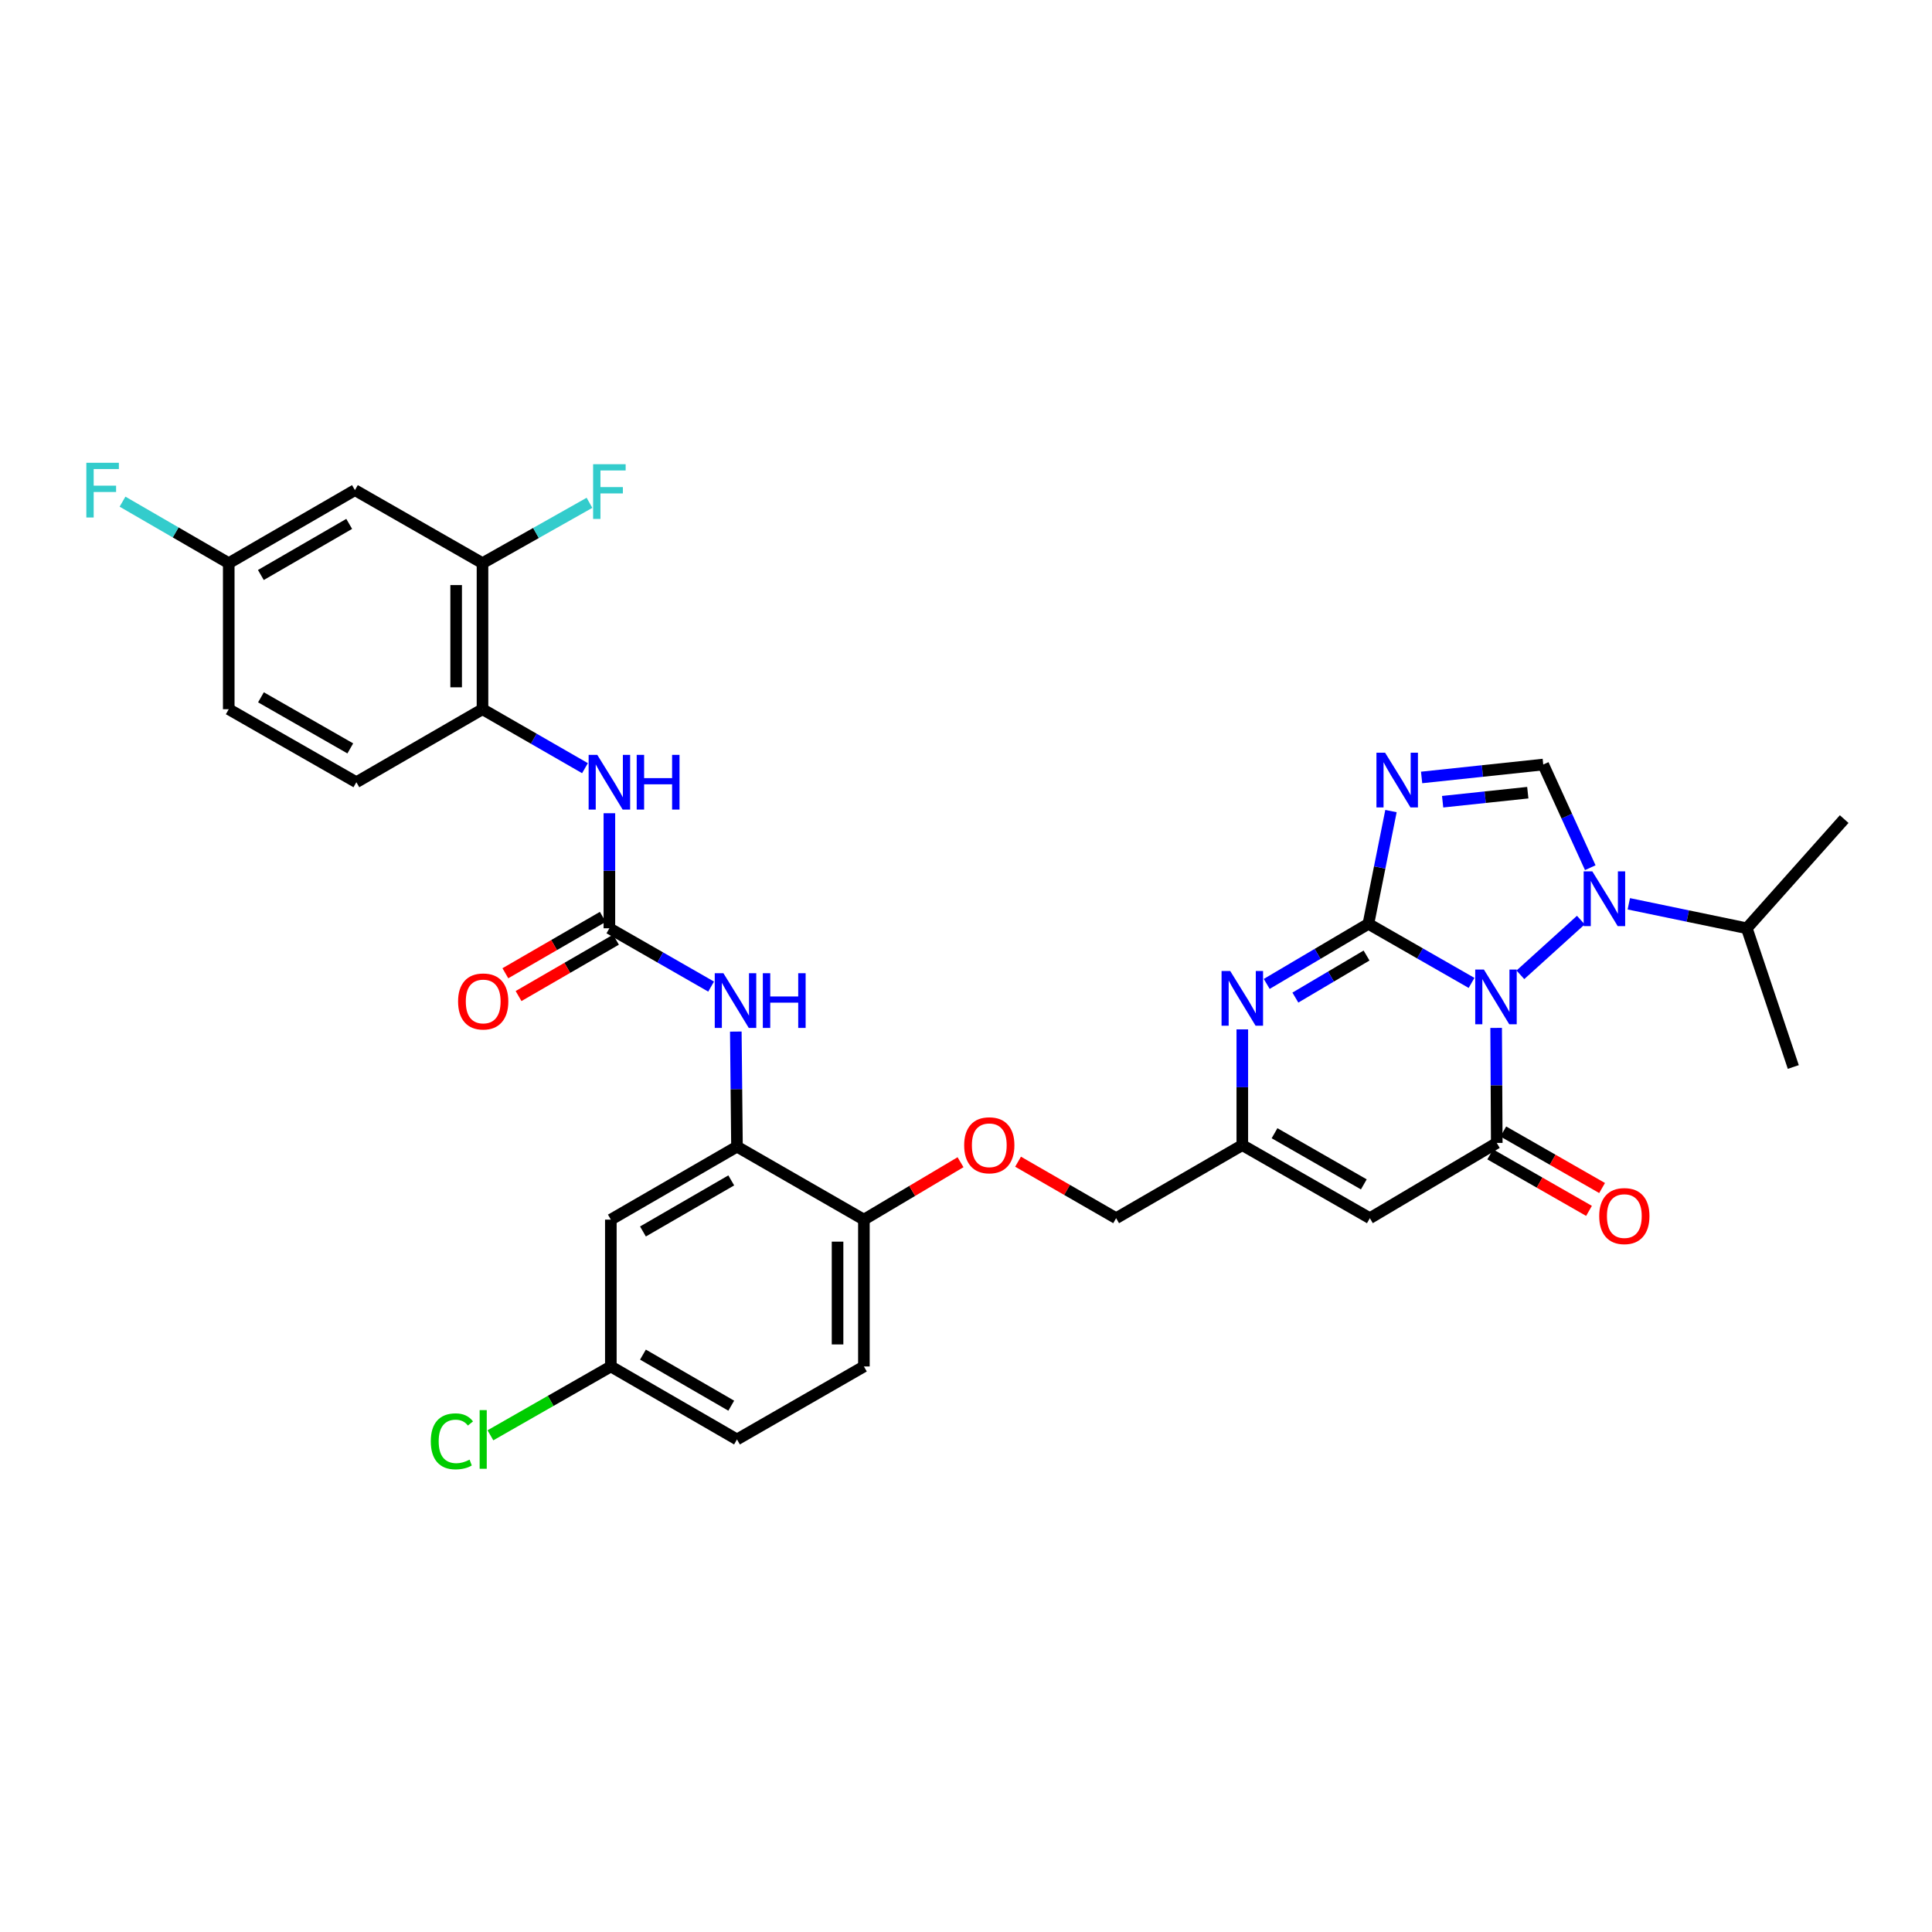<?xml version='1.0' encoding='iso-8859-1'?>
<svg version='1.1' baseProfile='full'
              xmlns='http://www.w3.org/2000/svg'
                      xmlns:rdkit='http://www.rdkit.org/xml'
                      xmlns:xlink='http://www.w3.org/1999/xlink'
                  xml:space='preserve'
width='1000px' height='1000px' viewBox='0 0 1000 1000'>
<!-- END OF HEADER -->
<rect style='opacity:1.0;fill:#FFFFFF;stroke:none' width='1000' height='1000' x='0' y='0'> </rect>
<path class='bond-0' d='M 761.672,508.752 L 734.977,493.465' style='fill:none;fill-rule:evenodd;stroke:#0000FF;stroke-width:6px;stroke-linecap:butt;stroke-linejoin:miter;stroke-opacity:1' />
<path class='bond-0' d='M 734.977,493.465 L 708.283,478.178' style='fill:none;fill-rule:evenodd;stroke:#000000;stroke-width:6px;stroke-linecap:butt;stroke-linejoin:miter;stroke-opacity:1' />
<path class='bond-2' d='M 774.401,532.042 L 774.562,561.812' style='fill:none;fill-rule:evenodd;stroke:#0000FF;stroke-width:6px;stroke-linecap:butt;stroke-linejoin:miter;stroke-opacity:1' />
<path class='bond-2' d='M 774.562,561.812 L 774.723,591.583' style='fill:none;fill-rule:evenodd;stroke:#000000;stroke-width:6px;stroke-linecap:butt;stroke-linejoin:miter;stroke-opacity:1' />
<path class='bond-3' d='M 786.947,504.558 L 818.238,476.236' style='fill:none;fill-rule:evenodd;stroke:#0000FF;stroke-width:6px;stroke-linecap:butt;stroke-linejoin:miter;stroke-opacity:1' />
<path class='bond-1' d='M 708.283,478.178 L 714.126,448.995' style='fill:none;fill-rule:evenodd;stroke:#000000;stroke-width:6px;stroke-linecap:butt;stroke-linejoin:miter;stroke-opacity:1' />
<path class='bond-1' d='M 714.126,448.995 L 719.968,419.811' style='fill:none;fill-rule:evenodd;stroke:#0000FF;stroke-width:6px;stroke-linecap:butt;stroke-linejoin:miter;stroke-opacity:1' />
<path class='bond-4' d='M 708.283,478.178 L 681.968,493.727' style='fill:none;fill-rule:evenodd;stroke:#000000;stroke-width:6px;stroke-linecap:butt;stroke-linejoin:miter;stroke-opacity:1' />
<path class='bond-4' d='M 681.968,493.727 L 655.652,509.276' style='fill:none;fill-rule:evenodd;stroke:#0000FF;stroke-width:6px;stroke-linecap:butt;stroke-linejoin:miter;stroke-opacity:1' />
<path class='bond-4' d='M 707.325,494.582 L 688.904,505.466' style='fill:none;fill-rule:evenodd;stroke:#000000;stroke-width:6px;stroke-linecap:butt;stroke-linejoin:miter;stroke-opacity:1' />
<path class='bond-4' d='M 688.904,505.466 L 670.483,516.35' style='fill:none;fill-rule:evenodd;stroke:#0000FF;stroke-width:6px;stroke-linecap:butt;stroke-linejoin:miter;stroke-opacity:1' />
<path class='bond-33' d='M 735.824,402.411 L 767.302,399.068' style='fill:none;fill-rule:evenodd;stroke:#0000FF;stroke-width:6px;stroke-linecap:butt;stroke-linejoin:miter;stroke-opacity:1' />
<path class='bond-33' d='M 767.302,399.068 L 798.781,395.724' style='fill:none;fill-rule:evenodd;stroke:#000000;stroke-width:6px;stroke-linecap:butt;stroke-linejoin:miter;stroke-opacity:1' />
<path class='bond-33' d='M 746.707,414.967 L 768.743,412.627' style='fill:none;fill-rule:evenodd;stroke:#0000FF;stroke-width:6px;stroke-linecap:butt;stroke-linejoin:miter;stroke-opacity:1' />
<path class='bond-33' d='M 768.743,412.627 L 790.778,410.286' style='fill:none;fill-rule:evenodd;stroke:#000000;stroke-width:6px;stroke-linecap:butt;stroke-linejoin:miter;stroke-opacity:1' />
<path class='bond-6' d='M 774.723,591.583 L 709.033,630.533' style='fill:none;fill-rule:evenodd;stroke:#000000;stroke-width:6px;stroke-linecap:butt;stroke-linejoin:miter;stroke-opacity:1' />
<path class='bond-16' d='M 771.338,597.5 L 796.902,612.126' style='fill:none;fill-rule:evenodd;stroke:#000000;stroke-width:6px;stroke-linecap:butt;stroke-linejoin:miter;stroke-opacity:1' />
<path class='bond-16' d='M 796.902,612.126 L 822.467,626.751' style='fill:none;fill-rule:evenodd;stroke:#FF0000;stroke-width:6px;stroke-linecap:butt;stroke-linejoin:miter;stroke-opacity:1' />
<path class='bond-16' d='M 778.109,585.665 L 803.673,600.291' style='fill:none;fill-rule:evenodd;stroke:#000000;stroke-width:6px;stroke-linecap:butt;stroke-linejoin:miter;stroke-opacity:1' />
<path class='bond-16' d='M 803.673,600.291 L 829.238,614.916' style='fill:none;fill-rule:evenodd;stroke:#FF0000;stroke-width:6px;stroke-linecap:butt;stroke-linejoin:miter;stroke-opacity:1' />
<path class='bond-5' d='M 823.12,449.118 L 810.951,422.421' style='fill:none;fill-rule:evenodd;stroke:#0000FF;stroke-width:6px;stroke-linecap:butt;stroke-linejoin:miter;stroke-opacity:1' />
<path class='bond-5' d='M 810.951,422.421 L 798.781,395.724' style='fill:none;fill-rule:evenodd;stroke:#000000;stroke-width:6px;stroke-linecap:butt;stroke-linejoin:miter;stroke-opacity:1' />
<path class='bond-20' d='M 843.067,467.805 L 873.608,474.139' style='fill:none;fill-rule:evenodd;stroke:#0000FF;stroke-width:6px;stroke-linecap:butt;stroke-linejoin:miter;stroke-opacity:1' />
<path class='bond-20' d='M 873.608,474.139 L 904.149,480.473' style='fill:none;fill-rule:evenodd;stroke:#000000;stroke-width:6px;stroke-linecap:butt;stroke-linejoin:miter;stroke-opacity:1' />
<path class='bond-34' d='M 643.017,532.801 L 643.017,562.757' style='fill:none;fill-rule:evenodd;stroke:#0000FF;stroke-width:6px;stroke-linecap:butt;stroke-linejoin:miter;stroke-opacity:1' />
<path class='bond-34' d='M 643.017,562.757 L 643.017,592.712' style='fill:none;fill-rule:evenodd;stroke:#000000;stroke-width:6px;stroke-linecap:butt;stroke-linejoin:miter;stroke-opacity:1' />
<path class='bond-8' d='M 709.033,630.533 L 643.017,592.712' style='fill:none;fill-rule:evenodd;stroke:#000000;stroke-width:6px;stroke-linecap:butt;stroke-linejoin:miter;stroke-opacity:1' />
<path class='bond-8' d='M 705.909,613.029 L 659.698,586.554' style='fill:none;fill-rule:evenodd;stroke:#000000;stroke-width:6px;stroke-linecap:butt;stroke-linejoin:miter;stroke-opacity:1' />
<path class='bond-7' d='M 315.415,480.473 L 341.745,495.566' style='fill:none;fill-rule:evenodd;stroke:#000000;stroke-width:6px;stroke-linecap:butt;stroke-linejoin:miter;stroke-opacity:1' />
<path class='bond-7' d='M 341.745,495.566 L 368.075,510.659' style='fill:none;fill-rule:evenodd;stroke:#0000FF;stroke-width:6px;stroke-linecap:butt;stroke-linejoin:miter;stroke-opacity:1' />
<path class='bond-11' d='M 315.415,480.473 L 315.415,450.699' style='fill:none;fill-rule:evenodd;stroke:#000000;stroke-width:6px;stroke-linecap:butt;stroke-linejoin:miter;stroke-opacity:1' />
<path class='bond-11' d='M 315.415,450.699 L 315.415,420.925' style='fill:none;fill-rule:evenodd;stroke:#0000FF;stroke-width:6px;stroke-linecap:butt;stroke-linejoin:miter;stroke-opacity:1' />
<path class='bond-18' d='M 312,474.573 L 286.787,489.164' style='fill:none;fill-rule:evenodd;stroke:#000000;stroke-width:6px;stroke-linecap:butt;stroke-linejoin:miter;stroke-opacity:1' />
<path class='bond-18' d='M 286.787,489.164 L 261.575,503.756' style='fill:none;fill-rule:evenodd;stroke:#FF0000;stroke-width:6px;stroke-linecap:butt;stroke-linejoin:miter;stroke-opacity:1' />
<path class='bond-18' d='M 318.83,486.374 L 293.617,500.965' style='fill:none;fill-rule:evenodd;stroke:#000000;stroke-width:6px;stroke-linecap:butt;stroke-linejoin:miter;stroke-opacity:1' />
<path class='bond-18' d='M 293.617,500.965 L 268.405,515.557' style='fill:none;fill-rule:evenodd;stroke:#FF0000;stroke-width:6px;stroke-linecap:butt;stroke-linejoin:miter;stroke-opacity:1' />
<path class='bond-22' d='M 643.017,592.712 L 577.706,630.533' style='fill:none;fill-rule:evenodd;stroke:#000000;stroke-width:6px;stroke-linecap:butt;stroke-linejoin:miter;stroke-opacity:1' />
<path class='bond-9' d='M 381.461,593.499 L 447.151,631.276' style='fill:none;fill-rule:evenodd;stroke:#000000;stroke-width:6px;stroke-linecap:butt;stroke-linejoin:miter;stroke-opacity:1' />
<path class='bond-10' d='M 381.461,593.499 L 381.16,563.722' style='fill:none;fill-rule:evenodd;stroke:#000000;stroke-width:6px;stroke-linecap:butt;stroke-linejoin:miter;stroke-opacity:1' />
<path class='bond-10' d='M 381.16,563.722 L 380.858,533.944' style='fill:none;fill-rule:evenodd;stroke:#0000FF;stroke-width:6px;stroke-linecap:butt;stroke-linejoin:miter;stroke-opacity:1' />
<path class='bond-14' d='M 381.461,593.499 L 316.172,631.276' style='fill:none;fill-rule:evenodd;stroke:#000000;stroke-width:6px;stroke-linecap:butt;stroke-linejoin:miter;stroke-opacity:1' />
<path class='bond-14' d='M 378.496,610.968 L 332.794,637.411' style='fill:none;fill-rule:evenodd;stroke:#000000;stroke-width:6px;stroke-linecap:butt;stroke-linejoin:miter;stroke-opacity:1' />
<path class='bond-12' d='M 302.781,397.606 L 276.26,382.349' style='fill:none;fill-rule:evenodd;stroke:#0000FF;stroke-width:6px;stroke-linecap:butt;stroke-linejoin:miter;stroke-opacity:1' />
<path class='bond-12' d='M 276.26,382.349 L 249.74,367.091' style='fill:none;fill-rule:evenodd;stroke:#000000;stroke-width:6px;stroke-linecap:butt;stroke-linejoin:miter;stroke-opacity:1' />
<path class='bond-13' d='M 249.74,367.091 L 249.74,291.493' style='fill:none;fill-rule:evenodd;stroke:#000000;stroke-width:6px;stroke-linecap:butt;stroke-linejoin:miter;stroke-opacity:1' />
<path class='bond-13' d='M 236.105,355.751 L 236.105,302.833' style='fill:none;fill-rule:evenodd;stroke:#000000;stroke-width:6px;stroke-linecap:butt;stroke-linejoin:miter;stroke-opacity:1' />
<path class='bond-21' d='M 249.74,367.091 L 184.451,404.875' style='fill:none;fill-rule:evenodd;stroke:#000000;stroke-width:6px;stroke-linecap:butt;stroke-linejoin:miter;stroke-opacity:1' />
<path class='bond-15' d='M 249.74,291.493 L 183.709,253.694' style='fill:none;fill-rule:evenodd;stroke:#000000;stroke-width:6px;stroke-linecap:butt;stroke-linejoin:miter;stroke-opacity:1' />
<path class='bond-26' d='M 249.74,291.493 L 277.425,275.872' style='fill:none;fill-rule:evenodd;stroke:#000000;stroke-width:6px;stroke-linecap:butt;stroke-linejoin:miter;stroke-opacity:1' />
<path class='bond-26' d='M 277.425,275.872 L 305.11,260.251' style='fill:none;fill-rule:evenodd;stroke:#33CCCC;stroke-width:6px;stroke-linecap:butt;stroke-linejoin:miter;stroke-opacity:1' />
<path class='bond-35' d='M 316.172,631.276 L 316.172,707.283' style='fill:none;fill-rule:evenodd;stroke:#000000;stroke-width:6px;stroke-linecap:butt;stroke-linejoin:miter;stroke-opacity:1' />
<path class='bond-36' d='M 183.709,253.694 L 118.397,291.493' style='fill:none;fill-rule:evenodd;stroke:#000000;stroke-width:6px;stroke-linecap:butt;stroke-linejoin:miter;stroke-opacity:1' />
<path class='bond-36' d='M 180.742,271.165 L 135.024,297.624' style='fill:none;fill-rule:evenodd;stroke:#000000;stroke-width:6px;stroke-linecap:butt;stroke-linejoin:miter;stroke-opacity:1' />
<path class='bond-17' d='M 447.151,631.276 L 472.159,616.417' style='fill:none;fill-rule:evenodd;stroke:#000000;stroke-width:6px;stroke-linecap:butt;stroke-linejoin:miter;stroke-opacity:1' />
<path class='bond-17' d='M 472.159,616.417 L 497.166,601.557' style='fill:none;fill-rule:evenodd;stroke:#FF0000;stroke-width:6px;stroke-linecap:butt;stroke-linejoin:miter;stroke-opacity:1' />
<path class='bond-23' d='M 447.151,631.276 L 447.151,707.283' style='fill:none;fill-rule:evenodd;stroke:#000000;stroke-width:6px;stroke-linecap:butt;stroke-linejoin:miter;stroke-opacity:1' />
<path class='bond-23' d='M 433.516,642.677 L 433.516,695.882' style='fill:none;fill-rule:evenodd;stroke:#000000;stroke-width:6px;stroke-linecap:butt;stroke-linejoin:miter;stroke-opacity:1' />
<path class='bond-19' d='M 526.948,601.292 L 552.327,615.913' style='fill:none;fill-rule:evenodd;stroke:#FF0000;stroke-width:6px;stroke-linecap:butt;stroke-linejoin:miter;stroke-opacity:1' />
<path class='bond-19' d='M 552.327,615.913 L 577.706,630.533' style='fill:none;fill-rule:evenodd;stroke:#000000;stroke-width:6px;stroke-linecap:butt;stroke-linejoin:miter;stroke-opacity:1' />
<path class='bond-31' d='M 904.149,480.473 L 954.545,423.964' style='fill:none;fill-rule:evenodd;stroke:#000000;stroke-width:6px;stroke-linecap:butt;stroke-linejoin:miter;stroke-opacity:1' />
<path class='bond-32' d='M 904.149,480.473 L 928.207,552.276' style='fill:none;fill-rule:evenodd;stroke:#000000;stroke-width:6px;stroke-linecap:butt;stroke-linejoin:miter;stroke-opacity:1' />
<path class='bond-27' d='M 184.451,404.875 L 118.397,367.091' style='fill:none;fill-rule:evenodd;stroke:#000000;stroke-width:6px;stroke-linecap:butt;stroke-linejoin:miter;stroke-opacity:1' />
<path class='bond-27' d='M 181.313,387.372 L 135.075,360.923' style='fill:none;fill-rule:evenodd;stroke:#000000;stroke-width:6px;stroke-linecap:butt;stroke-linejoin:miter;stroke-opacity:1' />
<path class='bond-28' d='M 447.151,707.283 L 381.461,745.052' style='fill:none;fill-rule:evenodd;stroke:#000000;stroke-width:6px;stroke-linecap:butt;stroke-linejoin:miter;stroke-opacity:1' />
<path class='bond-24' d='M 316.172,707.283 L 381.461,745.052' style='fill:none;fill-rule:evenodd;stroke:#000000;stroke-width:6px;stroke-linecap:butt;stroke-linejoin:miter;stroke-opacity:1' />
<path class='bond-24' d='M 332.793,701.146 L 378.495,727.584' style='fill:none;fill-rule:evenodd;stroke:#000000;stroke-width:6px;stroke-linecap:butt;stroke-linejoin:miter;stroke-opacity:1' />
<path class='bond-29' d='M 316.172,707.283 L 285.009,725.098' style='fill:none;fill-rule:evenodd;stroke:#000000;stroke-width:6px;stroke-linecap:butt;stroke-linejoin:miter;stroke-opacity:1' />
<path class='bond-29' d='M 285.009,725.098 L 253.846,742.912' style='fill:none;fill-rule:evenodd;stroke:#00CC00;stroke-width:6px;stroke-linecap:butt;stroke-linejoin:miter;stroke-opacity:1' />
<path class='bond-25' d='M 118.397,291.493 L 118.397,367.091' style='fill:none;fill-rule:evenodd;stroke:#000000;stroke-width:6px;stroke-linecap:butt;stroke-linejoin:miter;stroke-opacity:1' />
<path class='bond-30' d='M 118.397,291.493 L 90.906,275.577' style='fill:none;fill-rule:evenodd;stroke:#000000;stroke-width:6px;stroke-linecap:butt;stroke-linejoin:miter;stroke-opacity:1' />
<path class='bond-30' d='M 90.906,275.577 L 63.415,259.66' style='fill:none;fill-rule:evenodd;stroke:#33CCCC;stroke-width:6px;stroke-linecap:butt;stroke-linejoin:miter;stroke-opacity:1' />
<path  class='atom-0' d='M 768.054 501.832
L 777.334 516.832
Q 778.254 518.312, 779.734 520.992
Q 781.214 523.672, 781.294 523.832
L 781.294 501.832
L 785.054 501.832
L 785.054 530.152
L 781.174 530.152
L 771.214 513.752
Q 770.054 511.832, 768.814 509.632
Q 767.614 507.432, 767.254 506.752
L 767.254 530.152
L 763.574 530.152
L 763.574 501.832
L 768.054 501.832
' fill='#0000FF'/>
<path  class='atom-2' d='M 716.923 389.594
L 726.203 404.594
Q 727.123 406.074, 728.603 408.754
Q 730.083 411.434, 730.163 411.594
L 730.163 389.594
L 733.923 389.594
L 733.923 417.914
L 730.043 417.914
L 720.083 401.514
Q 718.923 399.594, 717.683 397.394
Q 716.483 395.194, 716.123 394.514
L 716.123 417.914
L 712.443 417.914
L 712.443 389.594
L 716.923 389.594
' fill='#0000FF'/>
<path  class='atom-4' d='M 824.185 451.027
L 833.465 466.027
Q 834.385 467.507, 835.865 470.187
Q 837.345 472.867, 837.425 473.027
L 837.425 451.027
L 841.185 451.027
L 841.185 479.347
L 837.305 479.347
L 827.345 462.947
Q 826.185 461.027, 824.945 458.827
Q 823.745 456.627, 823.385 455.947
L 823.385 479.347
L 819.705 479.347
L 819.705 451.027
L 824.185 451.027
' fill='#0000FF'/>
<path  class='atom-5' d='M 636.757 502.582
L 646.037 517.582
Q 646.957 519.062, 648.437 521.742
Q 649.917 524.422, 649.997 524.582
L 649.997 502.582
L 653.757 502.582
L 653.757 530.902
L 649.877 530.902
L 639.917 514.502
Q 638.757 512.582, 637.517 510.382
Q 636.317 508.182, 635.957 507.502
L 635.957 530.902
L 632.277 530.902
L 632.277 502.582
L 636.757 502.582
' fill='#0000FF'/>
<path  class='atom-11' d='M 374.436 503.734
L 383.716 518.734
Q 384.636 520.214, 386.116 522.894
Q 387.596 525.574, 387.676 525.734
L 387.676 503.734
L 391.436 503.734
L 391.436 532.054
L 387.556 532.054
L 377.596 515.654
Q 376.436 513.734, 375.196 511.534
Q 373.996 509.334, 373.636 508.654
L 373.636 532.054
L 369.956 532.054
L 369.956 503.734
L 374.436 503.734
' fill='#0000FF'/>
<path  class='atom-11' d='M 394.836 503.734
L 398.676 503.734
L 398.676 515.774
L 413.156 515.774
L 413.156 503.734
L 416.996 503.734
L 416.996 532.054
L 413.156 532.054
L 413.156 518.974
L 398.676 518.974
L 398.676 532.054
L 394.836 532.054
L 394.836 503.734
' fill='#0000FF'/>
<path  class='atom-12' d='M 309.155 390.715
L 318.435 405.715
Q 319.355 407.195, 320.835 409.875
Q 322.315 412.555, 322.395 412.715
L 322.395 390.715
L 326.155 390.715
L 326.155 419.035
L 322.275 419.035
L 312.315 402.635
Q 311.155 400.715, 309.915 398.515
Q 308.715 396.315, 308.355 395.635
L 308.355 419.035
L 304.675 419.035
L 304.675 390.715
L 309.155 390.715
' fill='#0000FF'/>
<path  class='atom-12' d='M 329.555 390.715
L 333.395 390.715
L 333.395 402.755
L 347.875 402.755
L 347.875 390.715
L 351.715 390.715
L 351.715 419.035
L 347.875 419.035
L 347.875 405.955
L 333.395 405.955
L 333.395 419.035
L 329.555 419.035
L 329.555 390.715
' fill='#0000FF'/>
<path  class='atom-17' d='M 827.754 629.439
Q 827.754 622.639, 831.114 618.839
Q 834.474 615.039, 840.754 615.039
Q 847.034 615.039, 850.394 618.839
Q 853.754 622.639, 853.754 629.439
Q 853.754 636.319, 850.354 640.239
Q 846.954 644.119, 840.754 644.119
Q 834.514 644.119, 831.114 640.239
Q 827.754 636.359, 827.754 629.439
M 840.754 640.919
Q 845.074 640.919, 847.394 638.039
Q 849.754 635.119, 849.754 629.439
Q 849.754 623.879, 847.394 621.079
Q 845.074 618.239, 840.754 618.239
Q 836.434 618.239, 834.074 621.039
Q 831.754 623.839, 831.754 629.439
Q 831.754 635.159, 834.074 638.039
Q 836.434 640.919, 840.754 640.919
' fill='#FF0000'/>
<path  class='atom-19' d='M 237.103 518.352
Q 237.103 511.552, 240.463 507.752
Q 243.823 503.952, 250.103 503.952
Q 256.383 503.952, 259.743 507.752
Q 263.103 511.552, 263.103 518.352
Q 263.103 525.232, 259.703 529.152
Q 256.303 533.032, 250.103 533.032
Q 243.863 533.032, 240.463 529.152
Q 237.103 525.272, 237.103 518.352
M 250.103 529.832
Q 254.423 529.832, 256.743 526.952
Q 259.103 524.032, 259.103 518.352
Q 259.103 512.792, 256.743 509.992
Q 254.423 507.152, 250.103 507.152
Q 245.783 507.152, 243.423 509.952
Q 241.103 512.752, 241.103 518.352
Q 241.103 524.072, 243.423 526.952
Q 245.783 529.832, 250.103 529.832
' fill='#FF0000'/>
<path  class='atom-20' d='M 499.053 592.792
Q 499.053 585.992, 502.413 582.192
Q 505.773 578.392, 512.053 578.392
Q 518.333 578.392, 521.693 582.192
Q 525.053 585.992, 525.053 592.792
Q 525.053 599.672, 521.653 603.592
Q 518.253 607.472, 512.053 607.472
Q 505.813 607.472, 502.413 603.592
Q 499.053 599.712, 499.053 592.792
M 512.053 604.272
Q 516.373 604.272, 518.693 601.392
Q 521.053 598.472, 521.053 592.792
Q 521.053 587.232, 518.693 584.432
Q 516.373 581.592, 512.053 581.592
Q 507.733 581.592, 505.373 584.392
Q 503.053 587.192, 503.053 592.792
Q 503.053 598.512, 505.373 601.392
Q 507.733 604.272, 512.053 604.272
' fill='#FF0000'/>
<path  class='atom-27' d='M 306.995 240.276
L 323.835 240.276
L 323.835 243.516
L 310.795 243.516
L 310.795 252.116
L 322.395 252.116
L 322.395 255.396
L 310.795 255.396
L 310.795 268.596
L 306.995 268.596
L 306.995 240.276
' fill='#33CCCC'/>
<path  class='atom-30' d='M 222.983 746.032
Q 222.983 738.992, 226.263 735.312
Q 229.583 731.592, 235.863 731.592
Q 241.703 731.592, 244.823 735.712
L 242.183 737.872
Q 239.903 734.872, 235.863 734.872
Q 231.583 734.872, 229.303 737.752
Q 227.063 740.592, 227.063 746.032
Q 227.063 751.632, 229.383 754.512
Q 231.743 757.392, 236.303 757.392
Q 239.423 757.392, 243.063 755.512
L 244.183 758.512
Q 242.703 759.472, 240.463 760.032
Q 238.223 760.592, 235.743 760.592
Q 229.583 760.592, 226.263 756.832
Q 222.983 753.072, 222.983 746.032
' fill='#00CC00'/>
<path  class='atom-30' d='M 248.263 729.872
L 251.943 729.872
L 251.943 760.232
L 248.263 760.232
L 248.263 729.872
' fill='#00CC00'/>
<path  class='atom-31' d='M 44.689 239.534
L 61.529 239.534
L 61.529 242.774
L 48.489 242.774
L 48.489 251.374
L 60.089 251.374
L 60.089 254.654
L 48.489 254.654
L 48.489 267.854
L 44.689 267.854
L 44.689 239.534
' fill='#33CCCC'/>
</svg>
